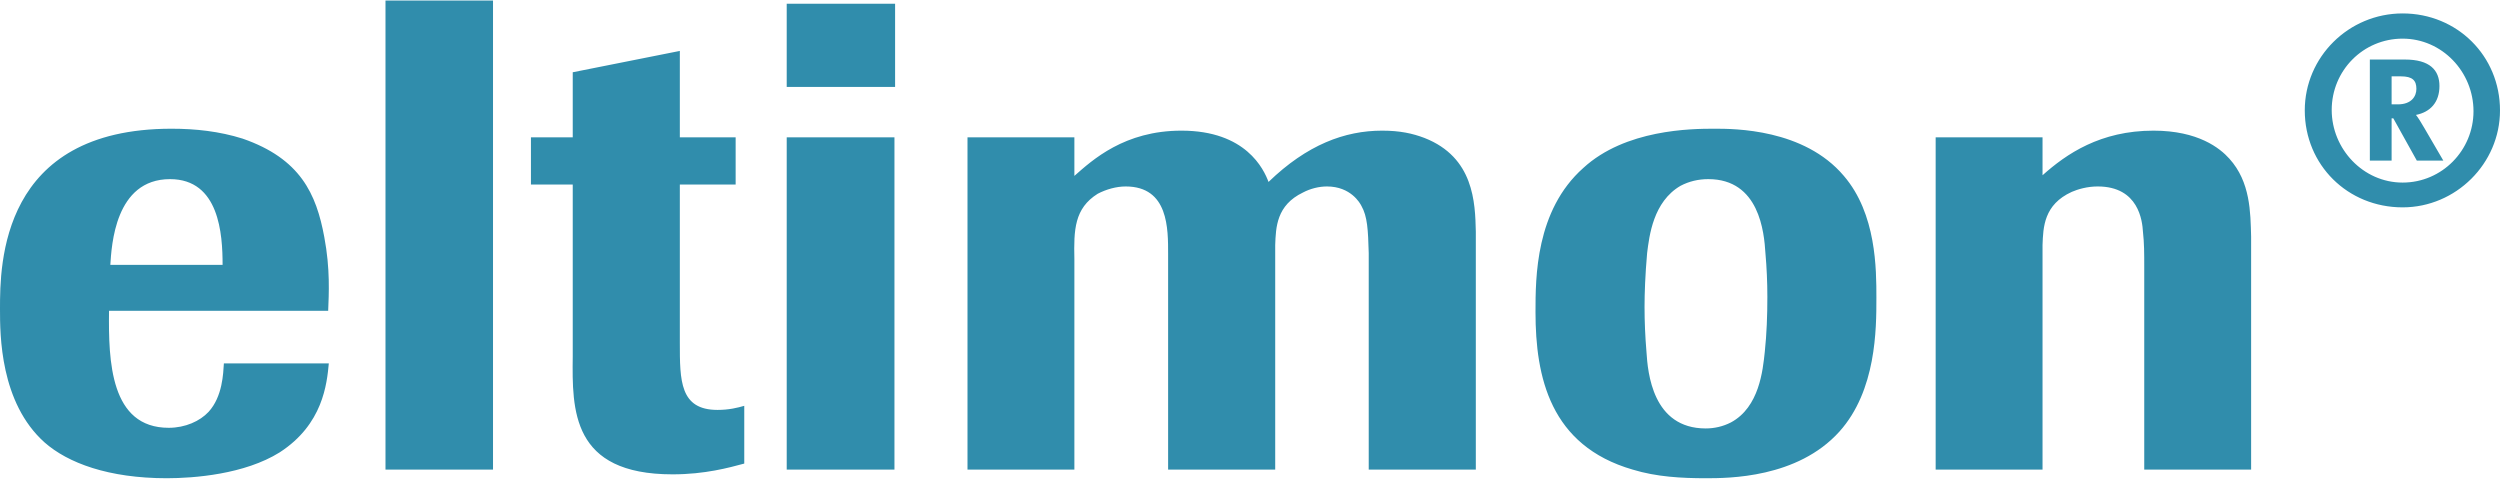 <?xml version="1.0" encoding="UTF-8"?>
<!DOCTYPE svg PUBLIC "-//W3C//DTD SVG 1.1//EN" "http://www.w3.org/Graphics/SVG/1.1/DTD/svg11.dtd">
<!-- Creator: CorelDRAW X7 -->
<svg xmlns="http://www.w3.org/2000/svg" xml:space="preserve" width="94px" height="18px" version="1.1" style="shape-rendering:geometricPrecision; text-rendering:geometricPrecision; image-rendering:optimizeQuality; fill-rule:evenodd; clip-rule:evenodd"
viewBox="0 0 11602 2217"
 xmlns:xlink="http://www.w3.org/1999/xlink">
 <defs>
  <style type="text/css">
   <![CDATA[
    .fil0 {fill:#308DAC;fill-rule:nonzero}
   ]]>
  </style>
 </defs>
 <g id="Ebene_x0020_1">
  <path class="fil0" d="M1039 1684c-3,46 -6,154 -71,225 -40,43 -108,74 -185,74 -271,0 -280,-309 -277,-543l1017 0c3,-77 10,-194 -18,-342 -37,-201 -111,-364 -379,-457 -108,-34 -219,-46 -330,-46 -793,0 -796,629 -796,836 0,120 0,435 207,620 108,95 296,166 567,166 126,0 361,-18 524,-120 201,-130 219,-318 228,-413l-487 0zm-527 -457c6,-89 21,-398 277,-398 229,0 244,256 244,398l-521 0zm1776 -1227l-499 0 0 2177 499 0 0 -2177zm1126 854l0 -219 -259 0 0 -401 -497 99 0 302 -194 0 0 219 194 0 0 797c-3,249 -6,548 463,548 151,0 262,-31 333,-50l0 -268c-31,9 -71,19 -124,19 -175,0 -175,-136 -175,-311l0 -735 259 0zm737 -219l-500 0 0 1542 500 0 0 -1542zm3 -620l-503 0 0 386 503 0 0 -386zm336 2162l496 0 0 -977c-3,-136 0,-235 108,-303 40,-21 87,-34 130,-34 200,0 197,198 197,315l0 999 497 0 0 -1042c3,-83 6,-185 129,-244 34,-18 74,-28 111,-28 111,0 154,78 160,90 28,49 31,111 34,219l0 1005 497 0 0 -1104c-3,-136 -9,-345 -238,-435 -55,-21 -114,-34 -197,-34 -173,0 -348,65 -527,238 -22,-59 -105,-238 -404,-238 -265,0 -413,136 -497,210l0 -179 -496 0 0 1542zm4218 -796c0,-135 0,-391 -151,-567 -185,-219 -509,-219 -601,-219 -108,0 -413,3 -608,182 -222,197 -222,509 -222,669 0,302 68,620 451,731 111,34 228,40 339,40 105,0 425,0 620,-216 172,-191 172,-478 172,-620zm-506 -6c0,87 -3,170 -12,256 -9,84 -25,256 -157,327 -37,19 -77,28 -117,28 -247,0 -269,-259 -275,-355 -6,-71 -9,-142 -9,-209 0,-62 3,-148 12,-250 10,-80 28,-238 155,-312 40,-21 83,-31 129,-31 237,0 259,247 265,343 6,68 9,135 9,203zm2245 -280c-3,-111 -3,-253 -101,-361 -44,-49 -145,-130 -352,-130 -247,0 -404,108 -515,207l0 -176 -496 0 0 1542 496 0 0 -1042c3,-83 6,-188 136,-247 28,-12 71,-25 120,-25 191,0 207,161 210,210 6,53 6,102 6,164l0 940 496 0 0 -1082zm892 -352l-88 -151c-14,-24 -29,-49 -39,-61 66,-13 109,-58 109,-134 0,-74 -45,-123 -160,-123l-163 0 0 469 101 0 0 -196 8 0 109 196 123 0zm-125 -333c0,35 -23,72 -86,72l-29 0 0 -130 43 0c54,0 72,19 72,58zm-64 -233c183,0 329,154 329,337 0,181 -146,331 -329,331 -183,0 -329,-156 -329,-337 0,-183 146,-331 329,-331zm0 -117c-250,0 -454,202 -454,450 0,253 199,450 454,450 247,0 452,-203 452,-450 0,-253 -199,-450 -452,-450z"/>
 </g>
</svg>
